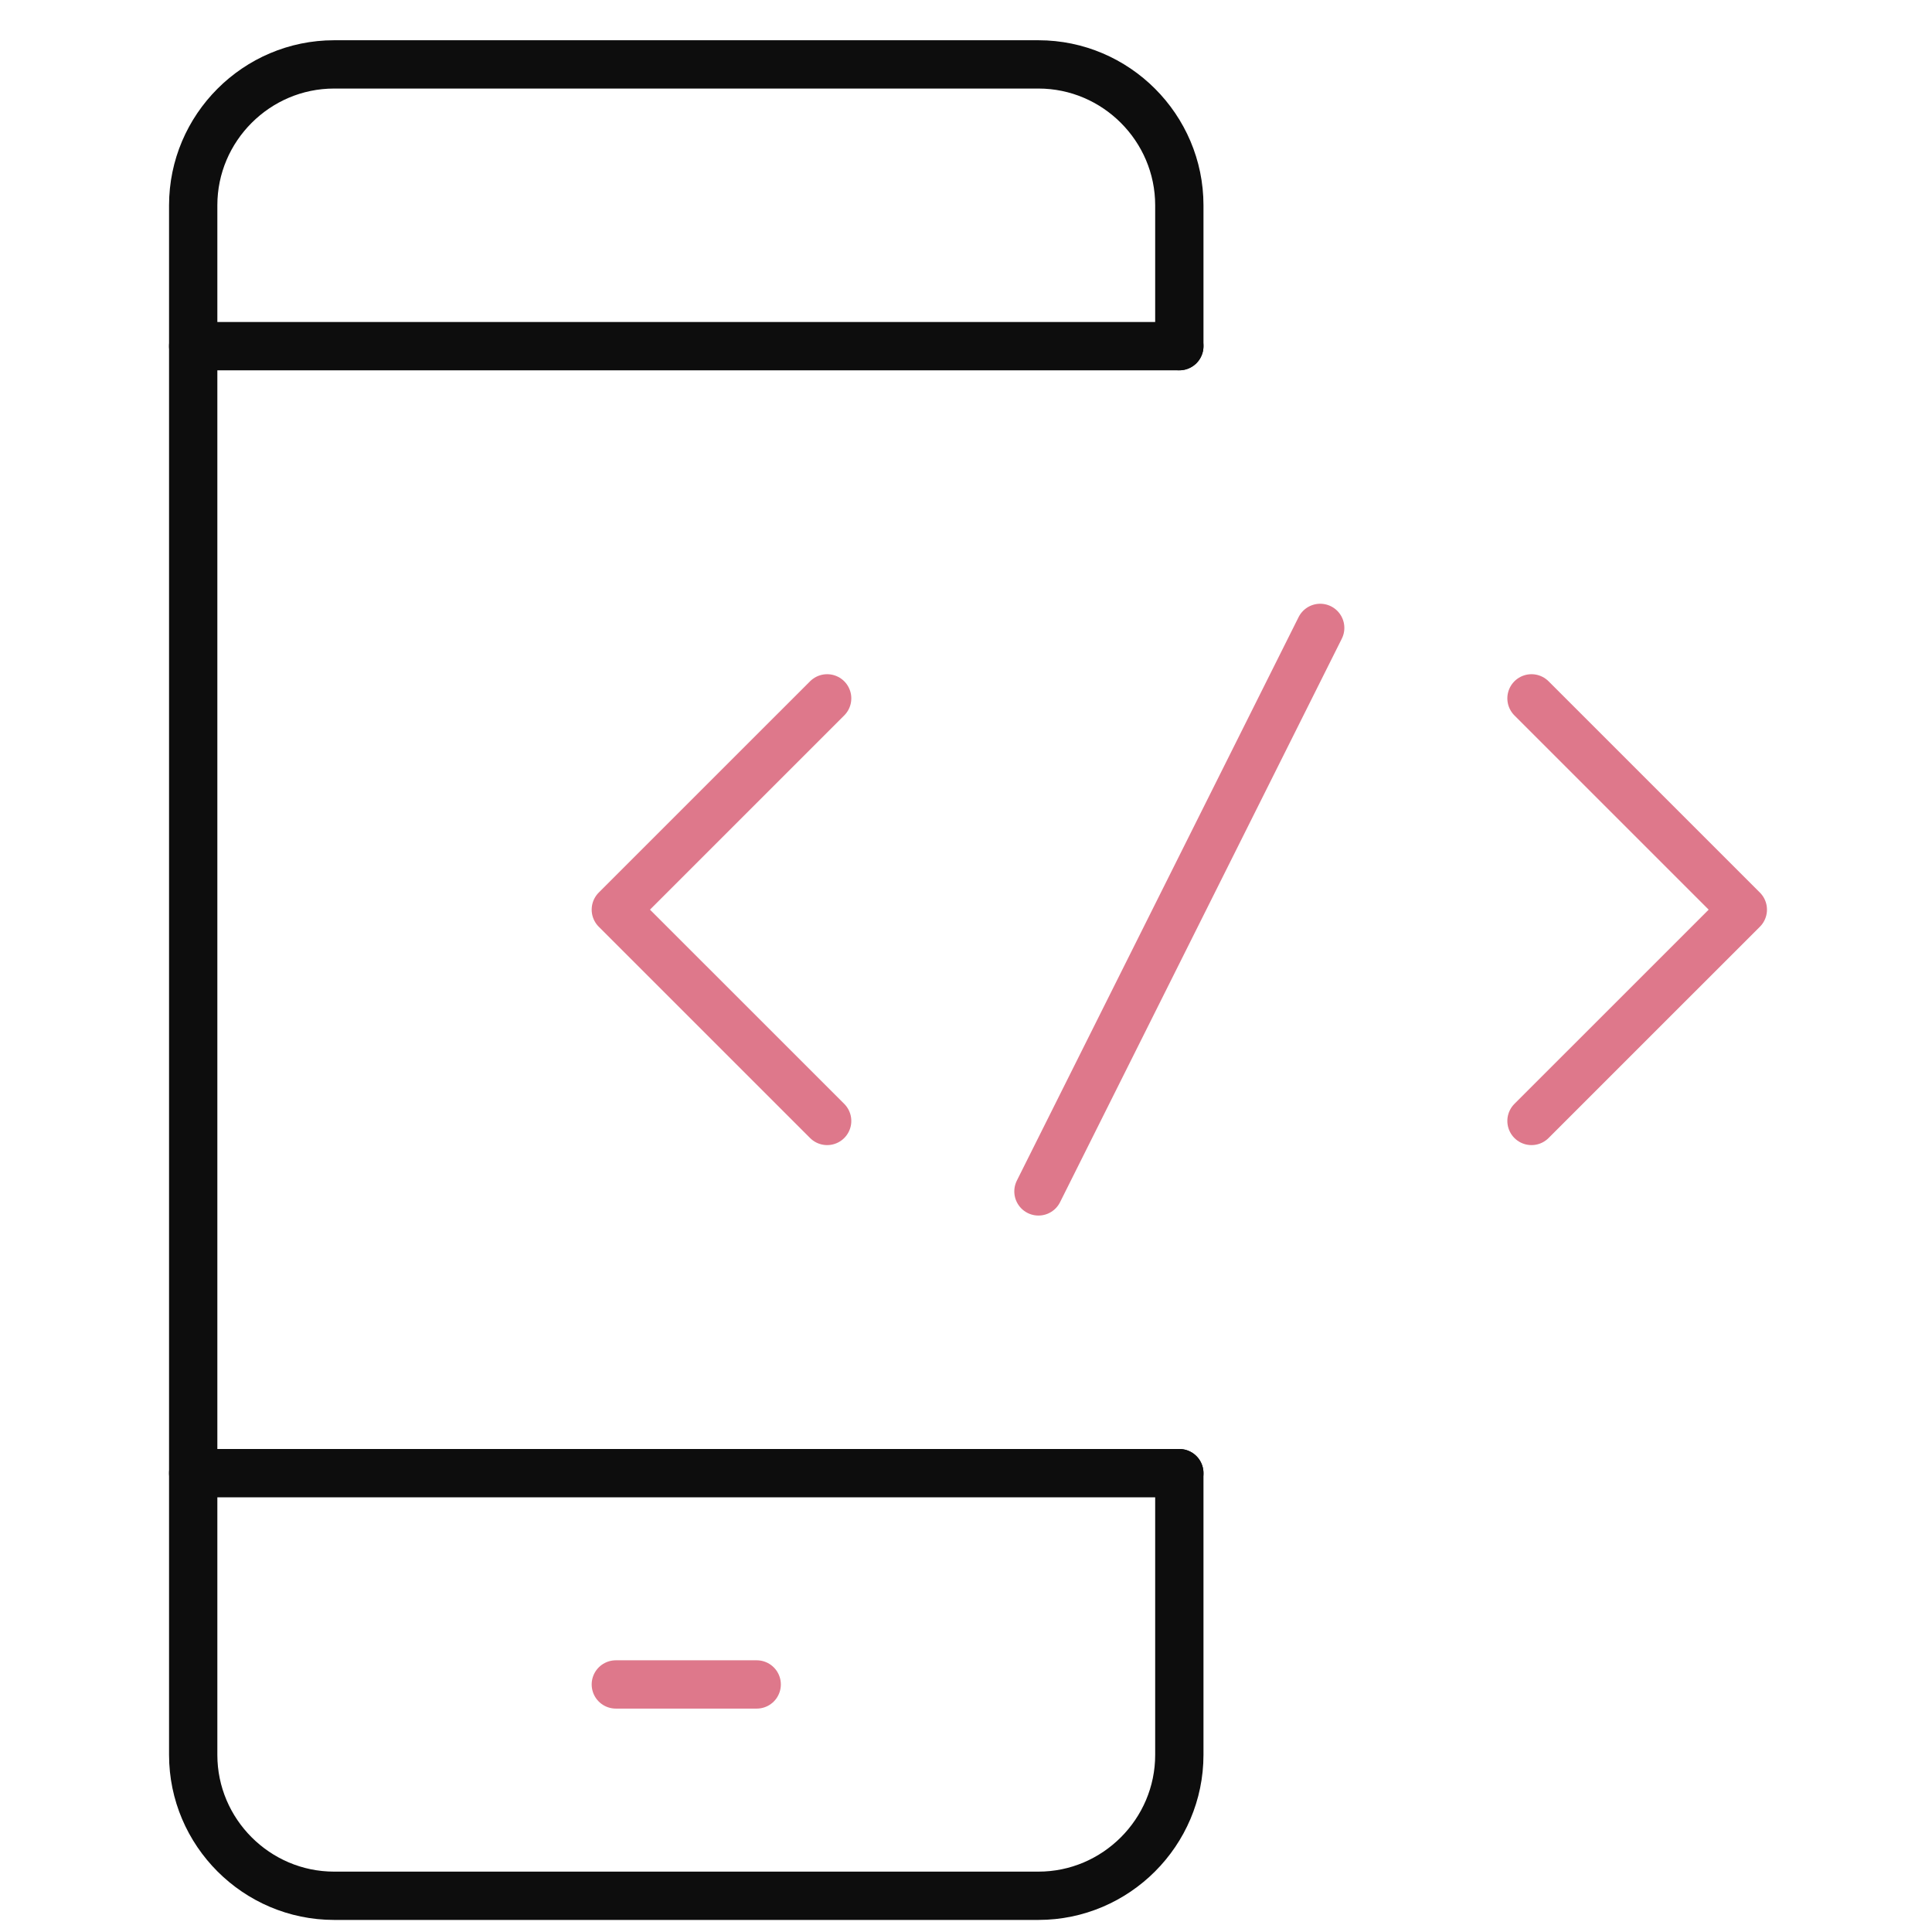 <svg width="60" height="60" viewBox="0 0 60 60" fill="none" xmlns="http://www.w3.org/2000/svg">
<path d="M36.625 45.75V54.5C36.625 56.906 34.656 58.875 32.25 58.875H10.375C7.969 58.875 6 56.906 6 54.5V6.375C6 3.969 7.969 2 10.375 2H32.25C34.656 2 36.625 3.969 36.625 6.375V10.75" stroke="#0D0D0D" stroke-width="1.5" stroke-miterlimit="10" stroke-linecap="round" stroke-linejoin="round"/>
<path d="M6 10.75H36.625" stroke="#0D0D0D" stroke-width="1.5" stroke-miterlimit="10" stroke-linecap="round" stroke-linejoin="round"/>
<path d="M6 45.75H36.625" stroke="#0D0D0D" stroke-width="1.5" stroke-miterlimit="10" stroke-linecap="round" stroke-linejoin="round"/>
<path d="M19.125 52.312H23.5" stroke="#DE788B" stroke-width="1.5" stroke-miterlimit="10" stroke-linecap="round" stroke-linejoin="round"/>
<path d="M25.688 21.688L19.125 28.25L25.688 34.812" stroke="#DE788B" stroke-width="1.5" stroke-miterlimit="10" stroke-linecap="round" stroke-linejoin="round"/>
<path d="M47.562 21.688L54.125 28.25L47.562 34.812" stroke="#DE788B" stroke-width="1.5" stroke-miterlimit="10" stroke-linecap="round" stroke-linejoin="round"/>
<path d="M41 19.5L32.25 37" stroke="#DE788B" stroke-width="1.5" stroke-miterlimit="10" stroke-linecap="round" stroke-linejoin="round"/>
</svg>

